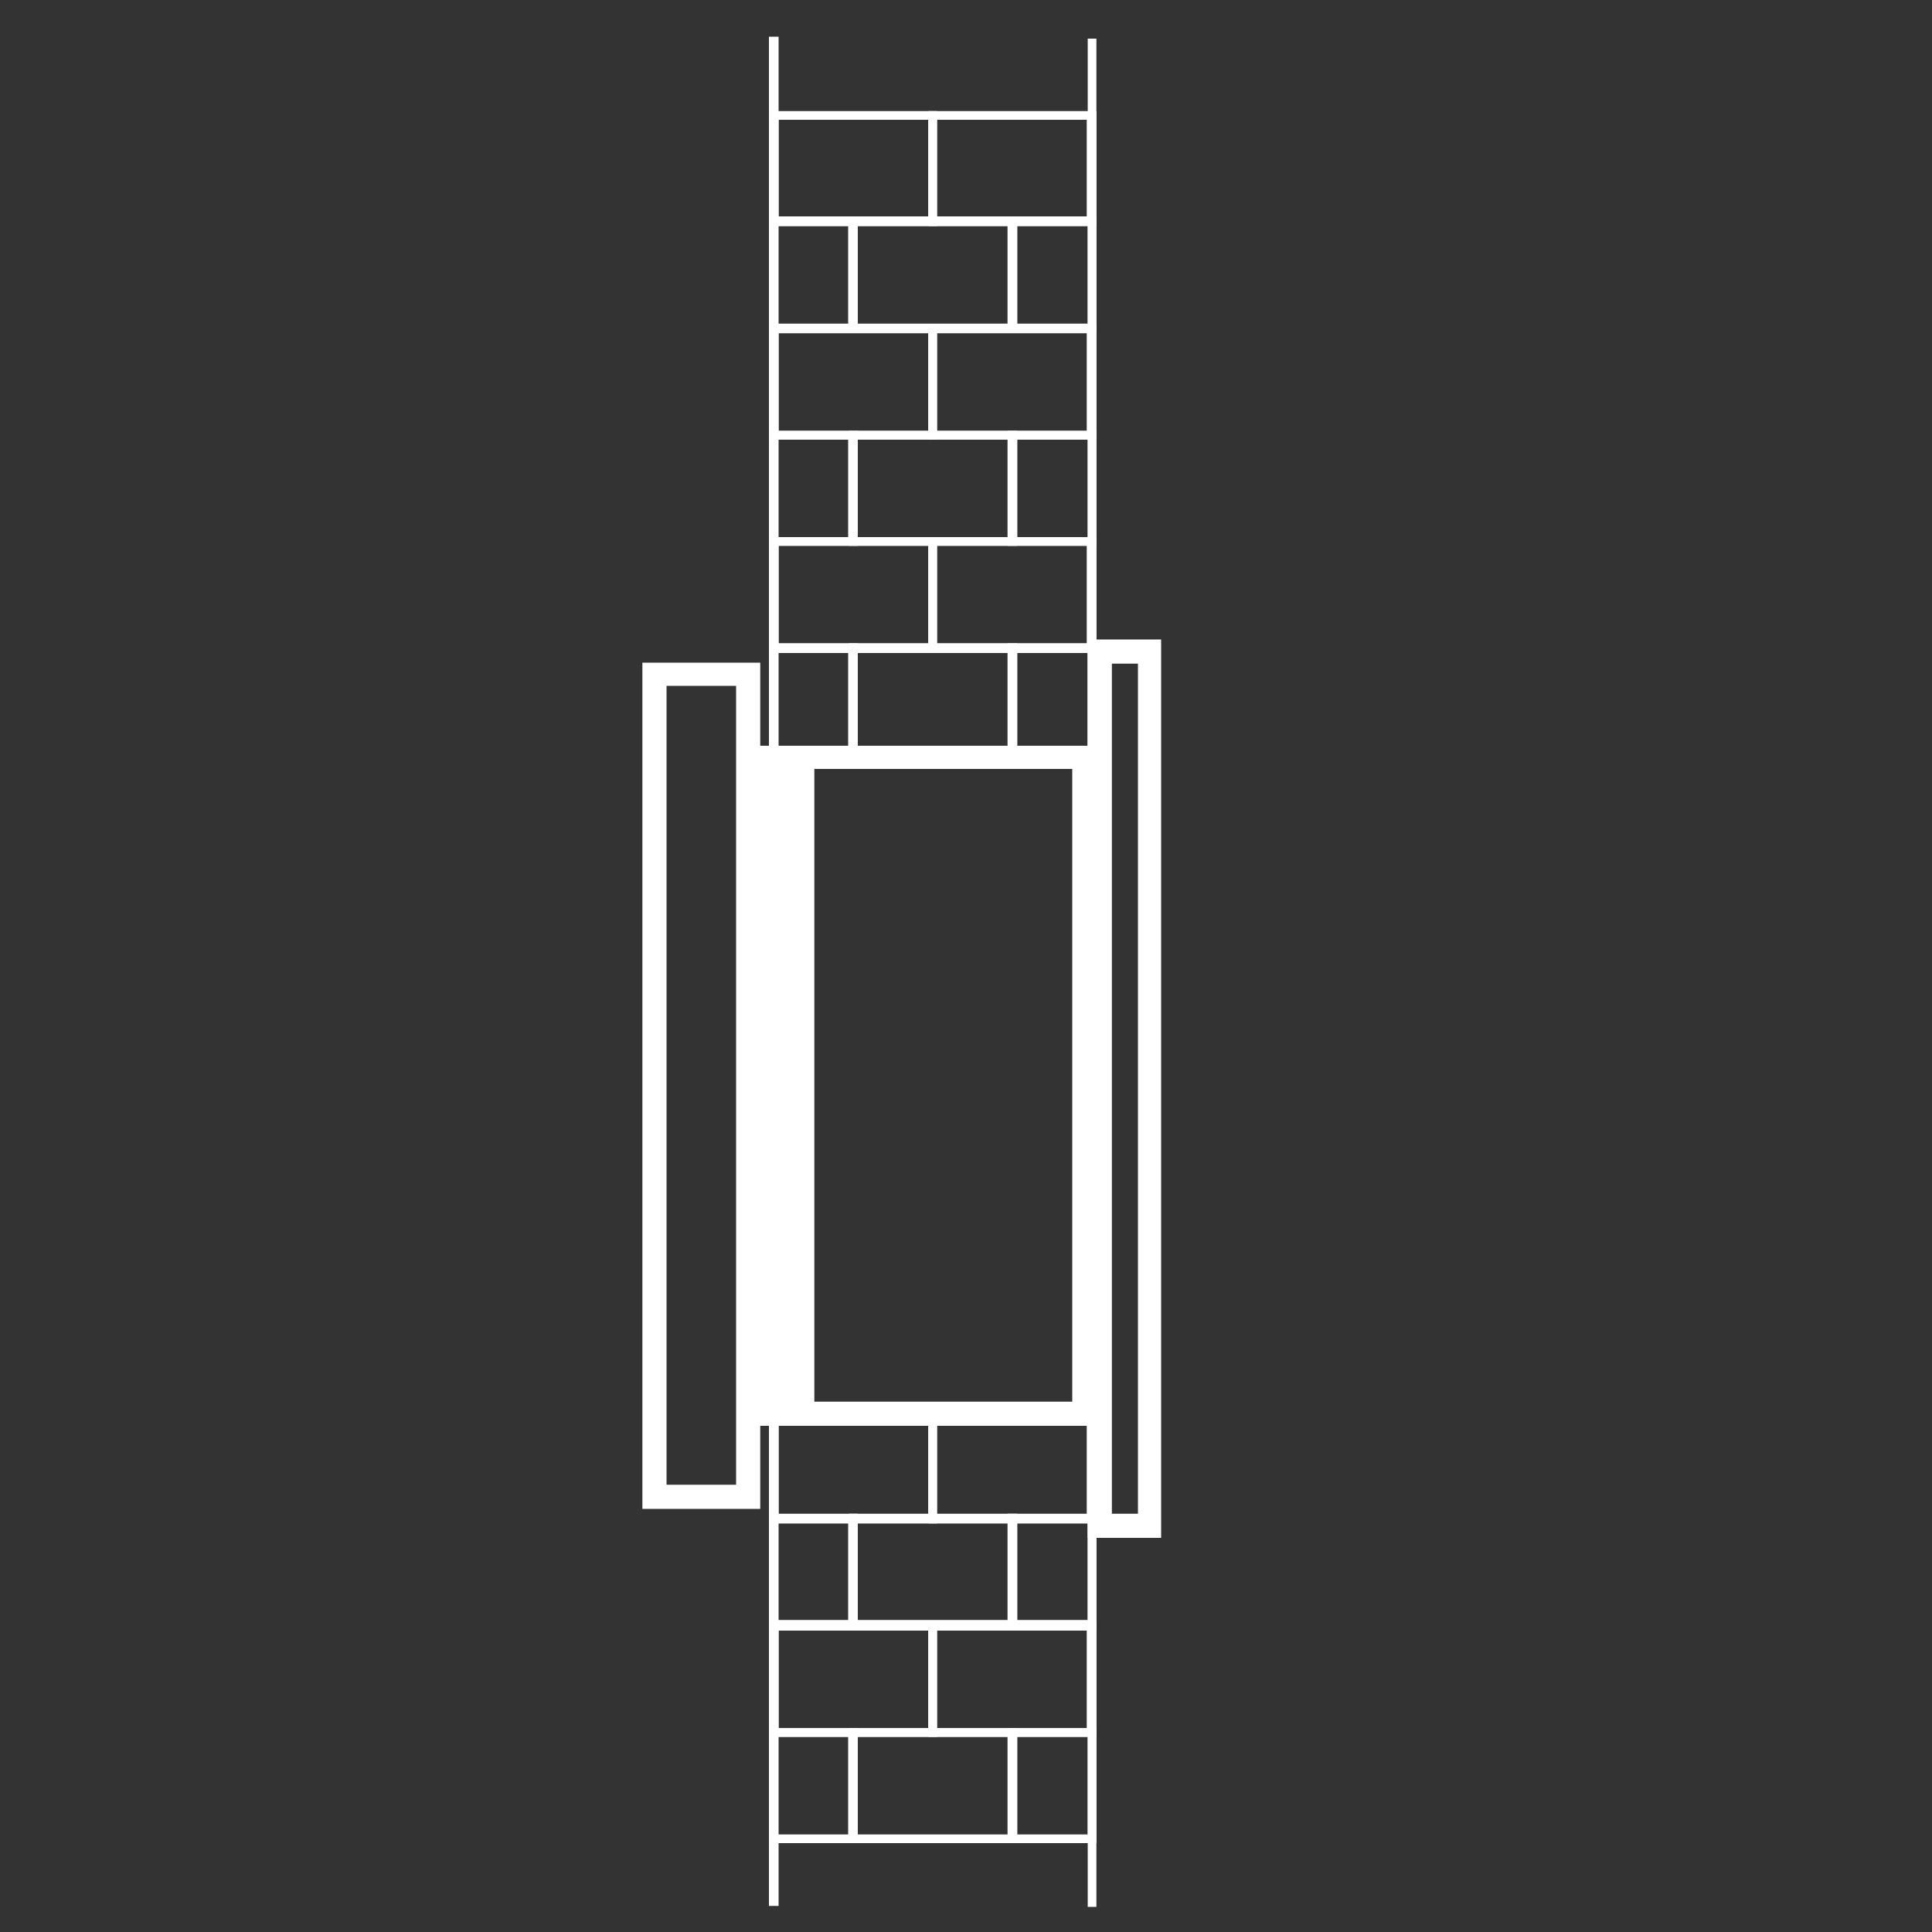 <?xml version="1.0" encoding="utf-8"?>
<!-- Generator: Adobe Illustrator 23.0.1, SVG Export Plug-In . SVG Version: 6.00 Build 0)  -->
<svg version="1.1" id="Livello_1" xmlns="http://www.w3.org/2000/svg" xmlns:xlink="http://www.w3.org/1999/xlink" x="0px" y="0px"
	 viewBox="0 0 200 200" style="enable-background:new 0 0 200 200;" xml:space="preserve">
<rect x="0" y="0" width="200" height="200" fill="#333333" stroke="none"/>
<style type="text/css">
	.st0{fill:#FFFFFF;}
</style>
<title>air</title>
<path class="st0" d="M42-116.5l-2.2,2.2l-1.9-1.9c-1.2,0.8-2.6,1.2-4.3,1.2c-2.3,0-4.2-0.8-5.8-2.3c-1-1-1.6-2.2-1.9-3.7
	c-0.2-0.9-0.2-2.5-0.2-4.8c0-2.3,0.1-4,0.2-4.8c0.3-1.5,0.9-2.7,1.9-3.7c1.6-1.6,3.5-2.3,5.8-2.3c2.3,0,4.2,0.8,5.8,2.3
	c1,1,1.6,2.2,1.9,3.7c0.2,0.9,0.3,2.5,0.3,4.8c0,2,0,3.5-0.2,4.2c-0.2,1.3-0.6,2.5-1.2,3.3L42-116.5z M37.3-125.9
	c0-1.6,0-2.7-0.1-3.1c-0.1-1.3-0.5-2.3-1-2.9c-0.7-0.8-1.6-1.1-2.7-1.1c-1.1,0-2,0.4-2.7,1.1c-0.5,0.6-0.8,1.6-1,2.9
	c0,0.4-0.1,1.4-0.1,3.1c0,1.7,0,2.8,0.1,3.1c0.1,1.3,0.4,2.3,1,2.9c0.7,0.8,1.6,1.1,2.7,1.1c0.5,0,1-0.1,1.4-0.4l-1.9-1.8l2.2-2.2
	l1.6,1.6C37.2-122.3,37.3-123.8,37.3-125.9z"/>
<path class="st0" d="M50.1-115.2h-4.4v-4.4h4.4V-115.2z M50.1-123.4h-4.4v-4.4h4.4V-123.4z"/>
<path class="st0" d="M72.1-119c-0.2,0.9-0.7,1.7-1.4,2.4c-1.1,1.1-2.5,1.6-4.3,1.6c-0.9,0-1.7-0.1-2.5-0.4c-0.7-0.3-1.4-0.6-1.8-1.1
	c-0.9-0.9-1.4-2.1-1.5-3.7h2.2c0.1,1.1,0.5,1.9,1.1,2.5c0.6,0.6,1.4,0.9,2.5,0.9c1.1,0,2-0.3,2.6-1c0.5-0.5,0.8-1.1,1-1.8
	c0.1-0.7,0.2-1.6,0.2-2.6c0-0.7,0-1.4-0.1-2c-0.1-0.6-0.3-1.1-0.5-1.6c-0.3-0.5-0.6-0.9-1.1-1.2c-0.5-0.3-1.1-0.4-1.8-0.4
	c-0.9,0-1.7,0.2-2.3,0.6c-0.6,0.4-1,0.9-1.3,1.5h-2v-11.2H72v1.9h-8.9v6.8c0.9-1,2.2-1.5,3.8-1.5c1.6,0,2.8,0.4,3.7,1.3
	c0.7,0.7,1.2,1.5,1.4,2.5c0.2,1,0.4,2,0.4,3.3C72.4-121,72.3-119.9,72.1-119z"/>
<path class="st0" d="M87.5-119c-0.2,0.9-0.7,1.7-1.4,2.4c-1.1,1.1-2.5,1.6-4.3,1.6c-0.9,0-1.7-0.1-2.5-0.4c-0.7-0.3-1.4-0.6-1.8-1.1
	c-0.9-0.9-1.4-2.1-1.5-3.7h2.2c0.1,1.1,0.5,1.9,1.1,2.5c0.6,0.6,1.4,0.9,2.5,0.9c1.1,0,2-0.3,2.6-1c0.5-0.5,0.8-1.1,1-1.8
	c0.1-0.7,0.2-1.6,0.2-2.6c0-0.7,0-1.4-0.1-2c-0.1-0.6-0.3-1.1-0.5-1.6c-0.3-0.5-0.6-0.9-1.1-1.2c-0.5-0.3-1.1-0.4-1.8-0.4
	c-0.9,0-1.7,0.2-2.3,0.6c-0.6,0.4-1,0.9-1.3,1.5h-2v-11.2h10.8v1.9h-8.9v6.8c0.9-1,2.2-1.5,3.8-1.5c1.6,0,2.8,0.4,3.7,1.3
	c0.7,0.7,1.2,1.5,1.4,2.5c0.2,1,0.4,2,0.4,3.3C87.8-121,87.7-119.9,87.5-119z"/>
<path class="st0" d="M98-122.3v-2h12.6v2H98z M103-116.7v-2.6h2.6v2.6H103z M103-127.4v-2.6h2.6v2.6H103z"/>
<polygon class="st0" points="119.6,-115.2 119.6,-134.2 115.6,-130.7 115.6,-133.2 119.6,-136.6 121.7,-136.6 121.7,-115.2 "/>
<path class="st0" d="M139.3-116.6c-1.2,1.1-2.7,1.6-4.5,1.6c-1.8,0-3.3-0.5-4.4-1.4c-1.2-0.9-1.8-2.4-1.9-4.2h2.2
	c0.1,1.3,0.5,2.2,1.3,2.8c0.8,0.6,1.7,0.9,2.8,0.9c1.2,0,2.2-0.4,3-1.1c0.8-0.7,1.2-1.8,1.2-3c0-1.3-0.3-2.3-1-3.1
	c-0.7-0.7-1.7-1.1-3.2-1.1h-0.5v-1.9h0.5c1.3,0,2.2-0.3,2.9-1c0.6-0.7,0.9-1.6,0.9-2.9c0-1.2-0.4-2.2-1.1-2.9c-0.7-0.7-1.6-1-2.7-1
	c-1.1,0-2,0.3-2.7,1c-0.7,0.6-1.1,1.5-1.2,2.6h-2.2c0.1-1.7,0.7-3,1.8-4c1.1-1,2.5-1.5,4.2-1.5c1.7,0,3.2,0.5,4.2,1.6
	c1.1,1.1,1.6,2.5,1.6,4.2c0,2.3-1,3.9-2.9,4.7c2.2,0.8,3.3,2.6,3.3,5.2C141-119.2,140.4-117.7,139.3-116.6z"/>
<path class="st0" d="M154.6-116.7c-1.1,1.1-2.5,1.6-4.2,1.6c-1.7,0-3.1-0.5-4.2-1.6c-1.1-1.1-1.7-2.5-1.7-4.2v-10
	c0-1.7,0.6-3.2,1.7-4.2c1.1-1.1,2.5-1.6,4.2-1.6c1.7,0,3.1,0.5,4.2,1.6c1.1,1.1,1.7,2.5,1.7,4.2v10
	C156.3-119.2,155.7-117.8,154.6-116.7z M154.1-130.8c0-1.2-0.3-2.2-1-2.9c-0.6-0.8-1.6-1.1-2.7-1.1c-1.2,0-2.1,0.4-2.7,1.1
	c-0.7,0.8-1,1.7-1,2.9v9.7c0,1.2,0.3,2.2,1,2.9c0.6,0.8,1.6,1.1,2.7,1.1c1.2,0,2.1-0.4,2.7-1.1c0.7-0.8,1-1.7,1-2.9V-130.8z"/>
<path class="st0" d="M186.8-115.2v-9.1c0-1.3-0.3-2.3-1-2.9c-0.6-0.7-1.5-1-2.7-1c-1.1,0-2,0.3-2.7,1c-0.7,0.7-1,1.6-1,2.7v9.3h-2.2
	v-9.1c0-1.3-0.3-2.3-1-2.9s-1.5-1-2.7-1c-1.1,0-2,0.3-2.7,1c-0.7,0.7-1,1.7-1,2.9v9.1h-2.2V-130h2.2v1.6c1.1-1.2,2.5-1.8,4.2-1.8
	c2.1,0,3.6,0.8,4.5,2.5c1.2-1.6,2.8-2.5,4.9-2.5c1.6,0,2.9,0.5,3.8,1.4c1.1,1,1.6,2.4,1.6,4.1v9.5H186.8z"/>
<path class="st0" d="M199.4-124.6c-0.7,0.7-1.7,1-2.8,1c-1.1,0-2-0.3-2.8-0.9c-0.7-0.6-1.1-1.5-1.2-2.7h1.7c0,0.7,0.2,1.2,0.7,1.5
	c0.4,0.3,0.9,0.5,1.5,0.5c0.6,0,1.2-0.2,1.6-0.6c0.4-0.4,0.6-0.9,0.6-1.6c0-1.5-0.8-2.2-2.3-2.2h-0.3v-1.5h0.3
	c0.7,0,1.2-0.2,1.5-0.5c0.3-0.4,0.5-0.9,0.5-1.5c0-0.6-0.2-1.1-0.6-1.5c-0.4-0.4-0.8-0.5-1.4-0.5c-0.6,0-1.1,0.2-1.4,0.5
	c-0.4,0.3-0.6,0.8-0.6,1.4h-1.7c0.1-1.1,0.4-1.9,1.1-2.5c0.7-0.6,1.6-0.9,2.6-0.9c1.1,0,2,0.3,2.7,1c0.7,0.7,1,1.5,1,2.6
	c0,1.3-0.5,2.3-1.6,2.8c0.6,0.2,1.1,0.6,1.4,1.1c0.3,0.5,0.5,1.1,0.5,1.9C200.5-126.2,200.1-125.3,199.4-124.6z"/>
<polygon class="st0" points="203.7,-113 201.6,-113 210.2,-138.8 212.3,-138.8 "/>
<path class="st0" d="M224.1-115.2v-9.1c0-1.3-0.3-2.3-0.9-2.9c-0.6-0.7-1.5-1-2.7-1c-1.1,0-2,0.3-2.7,1c-0.7,0.7-1,1.6-1,2.9v9.1
	h-2.2v-21.4h2.2v8.2c1.1-1.2,2.4-1.8,4.1-1.8c1.7,0,3,0.5,3.9,1.5c0.9,1,1.4,2.3,1.4,4v9.5H224.1z"/>
<path class="st0" d="M133.3-226.4c-0.5-0.4-1.2-0.3-1.6,0.2l-2.2,2.6l-0.3,0.8l0.4,0.8l1,0.8l-0.4,0.5l-0.3,0.8l0.4,0.8l0.9,0.7
	c-0.7,0.7-1.1,0.6-1.9-0.1c-0.5-0.4-0.7-0.8-1-1.4c-0.6-1.3-1.5-3.1-5.9-6.8c-7.3-6.1-22.1-8.8-33.1-2.6
	c-10.6,6-19.6,20.5-14.2,38.2c5,16.7,22.3,24.2,32,25c1.2,0.1,2.4,0.1,3.5,0.1c9.8,0,17.6-3.6,23.6-10.8l19.3-23.1l0.8,0.6l0.8,0.3
	l0.8-0.4l0.4-0.5l1.4,1.2c0.5,0.4,1.2,0.3,1.6-0.2l2.2-2.6l0.3-0.8l-0.4-0.8L133.3-226.4z M132.5-178.2c-6.3,7.5-14.5,10.7-25.2,9.9
	c-9.1-0.7-25.3-7.7-30-23.4c-5-16.5,3.3-30,13.2-35.6c4.1-2.3,8.6-3.3,13.1-3.3c6.8,0,13.4,2.3,17.4,5.6c4.1,3.4,4.8,4.9,5.3,6.1
	c0.3,0.7,0.7,1.4,1.6,2.2c2.3,1.9,4,0.9,5.1-0.2l18.8,15.6L132.5-178.2z M158.3-201.2L132-223l0.7-0.9L159-202L158.3-201.2z"/>
<path class="st0" d="M116.2-221.3c-8.3-6.9-20.6-5.8-27.5,2.5c-6.9,8.3-5.7,20.6,2.5,27.5c3.5,2.9,7.9,4.5,12.5,4.5
	c0.6,0,1.2,0,1.8-0.1c5.2-0.5,9.9-2.9,13.2-6.9c3.3-4,4.9-9.1,4.4-14.3C122.6-213.2,120.2-217.9,116.2-221.3z M116.9-195.2
	c-2.9,3.5-7.1,5.7-11.7,6.1c-4.6,0.4-9.1-1-12.6-3.9c-7.3-6.1-8.3-17-2.2-24.3c3.4-4.1,8.3-6.2,13.3-6.2c3.9,0,7.8,1.3,11,4
	c3.5,3,5.7,7.1,6.1,11.7C121.3-203.3,119.9-198.8,116.9-195.2z"/>
<polygon class="st0" points="59.2,-208.5 54.8,-208.5 54.8,-203 49.2,-203 49.2,-198.6 54.8,-198.6 54.8,-193 59.2,-193 
	59.2,-198.6 64.8,-198.6 64.8,-203 59.2,-203 "/>
<rect x="170.7" y="-205.7" class="st0" width="15.6" height="4.4"/>
<rect x="170.7" y="-200.3" class="st0" width="15.6" height="4.4"/>
<path class="st0" d="M285.5-204.3l-28.4-23.6c-0.5-0.4-1.2-0.3-1.6,0.2l-2.2,2.7l-0.3,0.8l0.4,0.8l1,0.8l-0.4,0.5l-0.3,0.8l0.4,0.8
	l0.9,0.7c-0.7,0.7-1.1,0.7-1.9,0c-0.6-0.4-0.7-0.8-1-1.4c-0.6-1.3-1.5-3.1-6-6.9c-7.4-6.2-22.3-8.9-33.5-2.6
	c-10.7,6.1-19.8,20.8-14.4,38.7c5.1,16.9,22.6,24.5,32.4,25.3c1.2,0.1,2.4,0.2,3.6,0.2c9.9,0,17.8-3.6,23.9-11l19.5-23.4l0.8,0.7
	l0.7,0.3l0.9-0.4l0.4-0.5l1.5,1.2l0.7,0.3l0.1,0l0.8-0.4l2.2-2.7C286.1-203.2,286-203.9,285.5-204.3z M256.4-179.2
	c-6.3,7.6-14.7,10.9-25.6,10c-9.2-0.7-25.6-7.8-30.4-23.7c-5.1-16.8,3.4-30.5,13.3-36.1c10.3-5.8,24.1-3.3,30.9,2.4
	c4.1,3.4,4.9,5,5.4,6.1c0.3,0.7,0.7,1.4,1.6,2.2c2.3,1.9,4,0.9,5.1-0.2l3.9,3.3l15.1,12.6L256.4-179.2z M282.4-202.4l-26.7-22.2
	l0.8-0.9l26.7,22.2L282.4-202.4z"/>
<path class="st0" d="M229.3-198.7c1.4,0,2.6-1.2,2.6-2.6c0-1.5-1.2-2.6-2.6-2.6c-1.5,0-2.6,1.2-2.6,2.6
	C226.7-199.9,227.8-198.7,229.3-198.7z"/>
<path class="st0" d="M255.5-206l0.1-0.2l0-0.2v-0.1c-1-4.8-3.2-9.2-6.5-12.8v0l0,0l-0.1-0.1l-0.2-0.2l-0.1,0
	c-0.4-0.2-0.8-0.1-1.1,0.2l-3.8,3.2c-1.6,1.3-3.2,2.7-4.8,4c-0.7-0.6-1.4-1.1-2.2-1.5l2-11.5l0-0.1v-0.2l-0.1-0.2l-0.1-0.2l-0.1-0.2
	l-0.2-0.1l-0.2-0.1l-0.1-0.1c-0.5-0.2-1.1-0.4-1.7-0.5h0c-4.1-1.1-8.5-1.2-12.7-0.3l-0.1,0c-0.6,0.1-1,0.7-0.9,1.3l0.1,0.2l0.8,4.6
	c0.4,2.1,0.7,4.2,1.1,6.3c-0.8,0.3-1.6,0.7-2.4,1.1l-9-7.5l-0.1-0.1l-0.2-0.1l-0.2-0.1l-0.2,0l-0.2,0l-0.2,0l-0.2,0.1l-0.1,0.1
	c-3.7,3.2-6.4,7.4-7.9,12l0,0v0l0,0l0,0.2l0,0.2l0.1,0.3l0,0.1l0.2,0.3l0,0l0.4,0.3l0.1,0l3.9,1.4c2.2,0.8,4.4,1.6,6.5,2.4
	c-0.2,0.9-0.2,1.7-0.2,2.6l-11,4l-0.1,0.1l-0.2,0.1l-0.1,0.1l-0.1,0.2l-0.1,0.2l-0.1,0.2v0.2v0.1c1,4.8,3.2,9.2,6.5,12.8l0,0h0l0,0
	l0.1,0.1l0.7,0.3l0.7-0.3l3.3-2.8c1.8-1.5,3.6-3,5.3-4.4c0.7,0.6,1.4,1.1,2.1,1.5c-0.5,2.1-0.8,4.3-1.2,6.3
	c-0.3,1.8-0.5,3.5-0.9,5.2c-0.1,0.6,0.2,1.2,0.8,1.3c2.9,0.9,5.8,1.4,8.7,1.4c1.9,0,3.7-0.2,5.6-0.6l0,0h0.1l0.1,0
	c0.6-0.1,1-0.7,0.9-1.4l-0.2-0.3l-0.8-4.4c-0.4-2.1-0.7-4.2-1.1-6.3c0.8-0.3,1.6-0.7,2.4-1.1l9,7.5l0.1,0l0.7,0.2l0.6-0.2l0.1,0
	c3.7-3.2,6.4-7.4,7.9-12l0,0l0-0.1l0-0.3l0-0.1l-0.1-0.4v0l-0.7-0.6l-0.1,0l-4.6-1.7c-2-0.7-3.9-1.4-5.9-2.2
	c0.2-0.9,0.2-1.7,0.2-2.6l11-4l0.1-0.1l0.2-0.1l0.1-0.2l0.1-0.2L255.5-206z M245.1-214.6l2.9-2.5c2.4,2.9,4.2,6.3,5,10l-9.4,3.4
	c-0.4-2.6-1.5-5.1-3.2-7.1C242-212,243.5-213.3,245.1-214.6z M225.7-221.8l-0.6-3.7c3.5-0.6,7.2-0.5,10.6,0.4l0,0l0.6,0.2l-1.7,9.9
	c-2.5-1-5.2-1.2-7.8-0.8C226.4-217.7,226-219.7,225.7-221.8z M209.2-208.6l-2.9-1.1c1.3-3.6,3.4-6.8,6.2-9.4l7.7,6.4
	c-2.1,1.7-3.7,3.9-4.6,6.4C213.5-207.1,211.4-207.9,209.2-208.6z M213-187.7l-2.4,2c-2.4-2.9-4.1-6.3-5-10l9.4-3.4
	c0.4,2.6,1.5,5.1,3.2,7.1C216.4-190.6,214.7-189.1,213-187.7z M217-200.7L217-200.7c-0.2-4.4,1.9-8.6,5.6-10.9
	c3.7-2.4,8.3-2.6,12.3-0.6c3.9,2,6.5,5.9,6.7,10.3c0.2,4.4-1.9,8.5-5.6,10.9c-2,1.3-4.3,2-6.7,2c-1.9,0-3.8-0.5-5.6-1.3
	C219.8-192.4,217.3-196.3,217-200.7z M232.9-180.9l0.6,3.6c-3.6,0.6-7.5,0.4-11.2-0.6c0.3-1.4,0.5-2.8,0.7-4.3
	c0.3-1.9,0.6-3.8,1-5.7c1.7,0.7,3.5,1,5.3,1c0.9,0,1.7-0.1,2.6-0.2C232.2-185,232.5-183,232.9-180.9z M248.7-194.3l3.6,1.3
	c-1.3,3.6-3.4,6.8-6.1,9.4l-7.7-6.5c2.1-1.7,3.7-3.9,4.6-6.4C244.9-195.7,246.8-195,248.7-194.3z"/>
<path class="st0" d="M229.3-195.1c3.5,0,6.3-2.8,6.3-6.3c0-3.5-2.8-6.3-6.3-6.3c-3.5,0-6.3,2.8-6.3,6.3
	C223-197.9,225.8-195.1,229.3-195.1z M229.3-205.4c2.2,0,4,1.8,4,4c0,2.2-1.8,4-4,4s-4-1.8-4-4C225.3-203.6,227.1-205.4,229.3-205.4
	z"/>
<path class="st0" d="M2.9-198.5c1.8,0,3.2-1.4,3.2-3.2c0-1.8-1.4-3.2-3.2-3.2c-1.8,0-3.2,1.4-3.2,3.2
	C-0.3-199.9,1.1-198.5,2.9-198.5z M2.9-202.7c0.5,0,0.9,0.4,0.9,0.9c0,0.5-0.4,0.9-0.9,0.9c-0.5,0-0.9-0.4-0.9-0.9
	C1.9-202.2,2.3-202.7,2.9-202.7z"/>
<path class="st0" d="M38.9-208.3l0.1-0.2v-0.2v-0.2c-1.3-6.6-4.4-12.7-9-17.7l-0.1-0.1l-0.2-0.2h0c-0.4-0.2-0.8-0.1-1.2,0.1l-5,4.1
	c-2.5,2-4.9,4.1-7.4,6.1c-1.1-1-2.2-1.8-3.5-2.5l2.9-16.4v-0.1l0-0.2l-0.1-0.2l-0.1-0.2l-0.1-0.2l-0.2-0.1l-0.2-0.1l-0.1-0.1
	c-0.7-0.3-1.5-0.5-2.3-0.7c-5.7-1.6-11.8-1.7-17.6-0.4c-0.6,0.1-1,0.7-0.9,1.3l0.1,0.2l1,6c0.5,3.2,1.1,6.3,1.6,9.5
	c-1.4,0.4-2.7,1.1-3.9,1.8l-12.7-10.7l-0.1-0.1l-0.2-0.1l-0.2-0.1l-0.2,0l-0.2,0l-0.2,0.1l-0.2,0.1l-0.1,0.1
	c-5.1,4.4-8.8,10.2-10.8,16.5l0,0v0l0,0l0,0.2l0,0.2l0.1,0.3l0,0.1l0.7,0.6l0.1,0l5.6,2.1c3.1,1.1,6.2,2.3,9.3,3.4
	c-0.3,1.4-0.4,2.8-0.4,4.3l-15.6,5.7l-0.1,0.1l-0.2,0.1l-0.1,0.1l-0.1,0.2l-0.1,0.2l-0.1,0.2v0.2v0.1c1.3,6.6,4.4,12.7,8.9,17.7l0,0
	l0,0l0,0l0,0l0.8,0.4l0.7-0.2l5-4.2c2.4-2,4.9-4.1,7.3-6.1c1,0.9,2.2,1.8,3.5,2.5c-0.7,3-1.2,6.1-1.7,9.1c-0.4,2.5-0.7,4.9-1.2,7.3
	c-0.1,0.6,0.2,1.2,0.8,1.3c4,1.2,8,1.9,12,1.9c2.6,0,5.1-0.3,7.6-0.8l0.1,0l0,0l0.1,0c0.6-0.1,1-0.7,0.9-1.3l-0.2-0.4l-1-5.7
	c-0.6-3.2-1.1-6.4-1.6-9.6c1.4-0.4,2.7-1,3.9-1.8L25.6-174l0.1,0l0.7,0.2L27-174l0.1,0c5.1-4.4,8.8-10.2,10.9-16.6
	c0.2-0.6-0.1-1.2-0.7-1.4h0l-6-2.2c-3-1.1-6-2.2-8.9-3.3c0.3-1.4,0.4-2.8,0.4-4.3l15.6-5.7l0.1-0.1l0.2-0.1l0.1-0.1l0.1-0.2
	L38.9-208.3z M24.9-220.8l4.1-3.4c3.7,4.3,6.2,9.4,7.5,14.8l-14,5.1c-0.5-4-2.2-7.6-4.8-10.6C20.1-216.8,22.5-218.8,24.9-220.8z
	 M-2.7-230.5l-0.9-5.1c5.1-1,10.4-0.8,15.4,0.5c0.4,0.1,0.8,0.2,1.2,0.4L10.5-220c-3.7-1.5-7.7-1.9-11.5-1.2
	C-1.6-224.2-2.1-227.3-2.7-230.5z M-25-211.4l-4.7-1.7c1.9-5.3,5-10.1,9.1-13.9l11.4,9.6c-3.2,2.4-5.5,5.7-6.8,9.4
	C-18.9-209.1-22-210.3-25-211.4z M-19.1-182.7l-4.1,3.4c-3.7-4.3-6.3-9.4-7.5-14.8l14-5.1c0.5,4,2.2,7.6,4.8,10.6
	C-14.4-186.7-16.8-184.7-19.1-182.7z M-14.6-200.8c-0.3-6.2,2.7-12.2,8-15.6h0c5.2-3.4,12-3.8,17.5-0.9h0c5.6,2.8,9.2,8.5,9.5,14.7
	c0.3,6.2-2.7,12.2-8,15.6v0c-2.9,1.8-6.2,2.8-9.6,2.8c-2.7,0-5.5-0.7-8-1.9C-10.7-188.9-14.3-194.6-14.6-200.8z M8.4-172.9l0.9,5.1
	c-5.4,1-11.1,0.7-16.6-0.9c0.4-2.1,0.7-4.3,1-6.4c0.4-2.8,0.9-5.6,1.5-8.4c2.4,1,5,1.6,7.7,1.6c1.3,0,2.6-0.2,3.9-0.4
	C7.3-179.2,7.9-176.1,8.4-172.9z M30.4-192.2l5,1.8c-1.9,5.3-5,10.1-9.1,13.9L14.9-186c3.2-2.4,5.5-5.7,6.7-9.4
	C24.5-194.3,27.5-193.3,30.4-192.2z"/>
<path class="st0" d="M2.9-193.4c4.6,0,8.3-3.7,8.3-8.3c0-4.6-3.7-8.3-8.3-8.3s-8.3,3.7-8.3,8.3C-5.5-197.1-1.7-193.4,2.9-193.4z
	 M2.9-207.8c3.3,0,6,2.7,6,6c0,3.3-2.7,6-6,6c-3.3,0-6-2.7-6-6C-3.2-205.1-0.5-207.8,2.9-207.8z"/>
<path class="st0" d="M4-96.6c0,1.9-0.6,3.4-1.9,4.7c-1.3,1.3-3.1,2-5.2,2h-4.1v8h-4.2v-21.4h8.3c2.1,0,3.9,0.7,5.2,2
	C3.3-100,4-98.5,4-96.6z M-0.2-96.6c0-0.9-0.3-1.6-0.8-2.1c-0.6-0.5-1.3-0.8-2.3-0.8h-3.9v5.9h3.9c0.9,0,1.7-0.3,2.3-0.8
	C-0.5-95-0.2-95.7-0.2-96.6z"/>
<path class="st0" d="M11.9-81.9H7.5v-4.4h4.4V-81.9z M11.9-90H7.5v-4.4h4.4V-90z"/>
<path class="st0" d="M34.5-85.3c-0.3,0.8-0.8,1.4-1.3,1.9c-0.6,0.5-1.2,1-2,1.2c-0.8,0.3-1.6,0.4-2.5,0.4c-0.9,0-1.7-0.1-2.5-0.4
	c-0.8-0.3-1.4-0.7-2-1.2c-0.6-0.5-1-1.2-1.4-1.9c-0.3-0.8-0.5-1.6-0.5-2.4c0-1.2,0.3-2.2,0.9-3.1c0.6-0.9,1.4-1.6,2.3-2.1
	c-0.9-0.5-1.6-1.1-2.1-1.9c-0.5-0.8-0.7-1.7-0.7-2.8c0-1.7,0.6-3,1.7-4.1c1.1-1.1,2.5-1.6,4.2-1.6c1.7,0,3.1,0.5,4.2,1.6
	c1.1,1.1,1.7,2.5,1.7,4.1c0,1.1-0.2,2-0.7,2.8c-0.5,0.8-1.2,1.4-2,1.9c1,0.5,1.8,1.2,2.3,2.1C34.7-90,35-89,35-87.8
	C35-86.9,34.8-86.1,34.5-85.3z M31.6-90.8c-0.8-0.8-1.8-1.2-3-1.2c-1.2,0-2.1,0.4-2.9,1.2c-0.8,0.8-1.2,1.8-1.2,3
	c0,1.2,0.4,2.2,1.2,3c0.8,0.8,1.8,1.2,2.9,1.2c1.2,0,2.2-0.4,3-1.2c0.8-0.8,1.2-1.8,1.2-3C32.8-89,32.4-90,31.6-90.8z M31.4-100.4
	c-0.7-0.7-1.6-1.1-2.7-1.1s-2,0.4-2.7,1.1c-0.7,0.7-1,1.6-1,2.8c0,1.1,0.3,2,1,2.7c0.7,0.7,1.6,1.1,2.7,1.1s2-0.4,2.7-1.1
	c0.7-0.7,1-1.6,1-2.7C32.4-98.8,32.1-99.7,31.4-100.4z"/>
<polygon class="st0" points="38.9,-77.6 38.9,-84.5 41.5,-84.5 41.5,-79.9 "/>
<path class="st0" d="M57.4-85.7c-0.2,0.9-0.7,1.7-1.4,2.4c-1.1,1.1-2.5,1.6-4.3,1.6c-0.9,0-1.7-0.1-2.5-0.4
	c-0.7-0.3-1.4-0.6-1.8-1.1c-0.9-0.9-1.4-2.1-1.5-3.7h2.2c0.1,1.1,0.5,1.9,1.1,2.5c0.6,0.6,1.4,0.9,2.5,0.9c1.1,0,2-0.3,2.6-1
	c0.5-0.5,0.8-1.1,1-1.8c0.1-0.7,0.2-1.6,0.2-2.6c0-0.7,0-1.4-0.1-2c-0.1-0.6-0.3-1.1-0.5-1.6c-0.3-0.5-0.6-0.9-1.1-1.2
	c-0.5-0.3-1.1-0.4-1.8-0.4c-0.9,0-1.7,0.2-2.3,0.6c-0.6,0.4-1,0.9-1.3,1.5h-2v-11.2h10.8v1.9h-8.9v6.8c0.9-1,2.2-1.5,3.8-1.5
	c1.6,0,2.8,0.4,3.7,1.3c0.7,0.7,1.2,1.5,1.4,2.5c0.2,1,0.4,2,0.4,3.3C57.7-87.7,57.6-86.6,57.4-85.7z"/>
<path class="st0" d="M82.3-89v-2h12.6v2H82.3z M87.3-83.4v-2.6h2.6v2.6H87.3z M87.3-94v-2.6h2.6v2.6H87.3z"/>
<path class="st0" d="M116.7-95c-0.2,0.8-0.6,1.6-1,2.5l-5.3,10.6h-2.3l4.8-9.6c-0.7,0.3-1.4,0.4-2.3,0.4c-1.6,0-3-0.6-4-1.7
	c-1-1.1-1.5-2.6-1.5-4.4c0-1.8,0.5-3.4,1.6-4.5s2.5-1.8,4.3-1.8c1.8,0,3.2,0.6,4.3,1.7c1.1,1.1,1.6,2.6,1.6,4.5
	C117-96.5,116.9-95.8,116.7-95z M113.8-100.3c-0.7-0.8-1.6-1.2-2.7-1.2c-1.1,0-2.1,0.4-2.7,1.2c-0.7,0.8-1,1.8-1,3.2
	c0,1.2,0.3,2.3,1,3.1c0.7,0.8,1.6,1.2,2.8,1.2c1.1,0,2.1-0.4,2.7-1.2c0.7-0.8,1-1.8,1-3.2C114.9-98.5,114.5-99.5,113.8-100.3z"/>
<polygon class="st0" points="121.3,-77.6 121.3,-84.5 124,-84.5 124,-79.9 "/>
<path class="st0" d="M138.3-83.3c-1.1,1.1-2.5,1.6-4.2,1.6c-1.7,0-3.1-0.5-4.2-1.6c-1.1-1.1-1.7-2.5-1.7-4.2v-10
	c0-1.7,0.6-3.2,1.7-4.2c1.1-1.1,2.5-1.6,4.2-1.6c1.7,0,3.1,0.5,4.2,1.6c1.1,1.1,1.7,2.5,1.7,4.2v10C140-85.9,139.4-84.4,138.3-83.3z
	 M137.8-97.4c0-1.2-0.3-2.2-1-2.9c-0.6-0.8-1.6-1.1-2.7-1.1c-1.2,0-2.1,0.4-2.7,1.1c-0.7,0.8-1,1.7-1,2.9v9.7c0,1.2,0.3,2.2,1,2.9
	c0.6,0.8,1.6,1.1,2.7,1.1c1.2,0,2.1-0.4,2.7-1.1c0.7-0.8,1-1.7,1-2.9V-97.4z"/>
<path class="st0" d="M170.5-81.9V-91c0-1.3-0.3-2.3-1-2.9c-0.6-0.7-1.5-1-2.7-1c-1.1,0-2,0.3-2.7,1c-0.7,0.7-1,1.6-1,2.7v9.3H161
	V-91c0-1.3-0.3-2.3-1-2.9c-0.6-0.7-1.5-1-2.7-1c-1.1,0-2,0.3-2.7,1c-0.7,0.7-1,1.7-1,2.9v9.1h-2.2v-14.8h2.2v1.6
	c1.1-1.2,2.5-1.8,4.2-1.8c2.1,0,3.6,0.8,4.5,2.5c1.2-1.6,2.8-2.5,4.9-2.5c1.6,0,2.9,0.5,3.8,1.4c1.1,1,1.6,2.4,1.6,4.1v9.5H170.5z"
	/>
<path class="st0" d="M196.6-81.9V-91c0-1.3-0.3-2.3-1-2.9c-0.6-0.7-1.5-1-2.7-1c-1.1,0-2,0.3-2.7,1c-0.7,0.7-1,1.6-1,2.7v9.3h-2.2
	V-91c0-1.3-0.3-2.3-1-2.9c-0.6-0.7-1.5-1-2.7-1c-1.1,0-2,0.3-2.7,1c-0.7,0.7-1,1.7-1,2.9v9.1h-2.2v-14.8h2.2v1.6
	c1.1-1.2,2.5-1.8,4.2-1.8c2.1,0,3.6,0.8,4.5,2.5c1.2-1.6,2.8-2.5,4.9-2.5c1.6,0,2.9,0.5,3.8,1.4c1.1,1,1.6,2.4,1.6,4.1v9.5H196.6z"
	/>
<polygon class="st0" points="203.2,-79.7 201,-79.7 209.6,-105.5 211.7,-105.5 "/>
<polygon class="st0" points="226.9,-81.9 226.9,-91.6 216.8,-91.6 216.8,-81.9 214.5,-81.9 214.5,-103.3 216.8,-103.3 216.8,-93.7 
	226.9,-93.7 226.9,-103.3 229.2,-103.3 229.2,-81.9 "/>
<path class="st0" d="M234-81.9v-1.9l8.4-10.7c0.4-0.5,0.7-1.1,0.9-1.6c0.2-0.5,0.3-1,0.3-1.6c0-1.2-0.3-2.1-1-2.8
	c-0.7-0.7-1.6-1.1-2.7-1.1c-1.1,0-2,0.3-2.7,1c-0.7,0.6-1.1,1.6-1.1,2.9h-2.2c0-1.7,0.5-3.1,1.6-4.2c1.1-1.1,2.5-1.6,4.3-1.6
	c1.8,0,3.2,0.5,4.3,1.6c1.1,1.1,1.6,2.4,1.6,4.2c0,0.8-0.1,1.6-0.4,2.2c-0.3,0.6-0.7,1.4-1.3,2.1l-7.5,9.5h9.2v1.9H234z"/>
<path class="st0" d="M264.6-89.4c0,0.7-0.1,1.4-0.2,2.1c-0.1,0.6-0.3,1.2-0.6,1.8c-0.3,0.5-0.7,1.1-1.2,1.6
	c-1.5,1.5-3.3,2.2-5.5,2.2c-2.2,0-4-0.7-5.5-2.2c-0.5-0.5-0.9-1-1.2-1.5c-0.3-0.5-0.5-1.1-0.6-1.8c-0.1-0.7-0.2-1.4-0.2-2.1
	c0-0.7,0-1.8,0-3.2c0-1.4,0-2.5,0-3.2c0-0.8,0.1-1.5,0.2-2.1c0.1-0.7,0.3-1.2,0.6-1.8c0.3-0.5,0.7-1,1.2-1.5
	c1.5-1.5,3.3-2.2,5.5-2.2c2.2,0,4,0.7,5.5,2.2c0.5,0.5,0.9,1,1.2,1.5c0.3,0.5,0.5,1.1,0.6,1.8c0.1,0.7,0.2,1.4,0.2,2.1
	c0,0.7,0,1.8,0,3.2C264.6-91.2,264.6-90.1,264.6-89.4z M262.3-95.5c0-0.7-0.1-1.4-0.2-1.9c-0.1-0.5-0.2-1-0.5-1.4
	c-0.2-0.4-0.5-0.8-0.8-1.1c-0.5-0.5-1-0.9-1.7-1.1c-0.6-0.3-1.3-0.4-2-0.4c-0.7,0-1.4,0.1-2,0.4c-0.6,0.3-1.2,0.6-1.7,1.1
	c-0.3,0.3-0.6,0.7-0.8,1.1c-0.2,0.4-0.4,0.8-0.5,1.4c-0.1,0.5-0.2,1.1-0.2,1.9c0,0.7,0,1.7,0,3c0,1.2,0,2.2,0,2.9
	c0,0.7,0.1,1.4,0.2,1.9c0.1,0.5,0.2,1,0.5,1.3c0.2,0.4,0.5,0.8,0.8,1.1c0.5,0.5,1,0.9,1.7,1.1c0.6,0.3,1.3,0.4,2,0.4
	c0.7,0,1.4-0.1,2-0.4c0.7-0.3,1.2-0.6,1.7-1.1c0.3-0.3,0.6-0.7,0.8-1.1c0.2-0.4,0.4-0.8,0.5-1.3c0.1-0.5,0.2-1.1,0.2-1.9
	c0-0.8,0-1.7,0-3C262.3-93.8,262.3-94.8,262.3-95.5z"/>
<path class="st0" d="M112.6,77.2H78.7v-8.6H66.5v87.6h12.2v-8.6h33.9v11.6h7.6v-93h-7.6V77.2z M76.2,153.7H69V71h7.2V153.7z
	 M78.9,145.1h0.6V79.6h-0.6V145.1z M110.9,145.1H84.3V79.6h26.7V145.1z M115.1,68.7h2.7v88h-2.7V68.7z"/>
<path class="st0" d="M285.5,77.2h-13.3v-8.6H260v87.6h12.2v-8.6h13.3v11.6h7.6v-93h-7.6V77.2z M269.7,153.7h-7.2V71h7.2V153.7z
	 M272.4,145.1h-0.2V79.6h0.2V145.1z M283.8,145.1h-6V79.6h6V145.1z M288,68.7h2.7v88H288V68.7z"/>
<polyline class="st0" points="284.6,3.8 284.6,193.5 285.5,193.5 285.5,3.8 "/>
<polyline class="st0" points="272,3.8 272,193.5 272.9,193.5 272.9,3.8 "/>
<polyline class="st0" points="444.6,3.8 444.6,193.5 445.6,193.5 445.6,3.8 "/>
<rect x="467.5" y="-5.8" class="st0" width="40.5" height="148"/>
<path class="st0" d="M508.5,5.8h-42.7v77.7c0,1.8-1,2.8-1.3,2.8h-4.4v-6.6h-14.9v-8.6h-12.3v87.6h12.3V150h14.9v-7h3.8
	c23.1-0.5,44.4-19.5,44.7-39.8L508.5,5.8z M442.8,156.2h-7.3V73.6h7.3V156.2z M444.6,147.6h0.6V82.2h-0.6V147.6z M449.7,147.6h0.3
	V82.2h-0.3V147.6z M457.7,147.6h-5.5V82.2h5.5V147.6z M463.9,140.5h-3.8V88.8h4.4c2,0,3.8-2.4,3.8-5.3V8.3h37.7l0.1,94.9
	C505.9,122.2,485.8,140.1,463.9,140.5z"/>
<rect x="462.3" y="-9.3" class="st0" width="50.5" height="17.9"/>
<rect x="464.1" y="41.8" class="st0" width="6.5" height="8.2"/>
<rect x="504.5" y="25" class="st0" width="6.6" height="8.2"/>
<polyline class="st0" points="461.9,44.7 513,23.5 512.1,21.3 461,42.6 "/>
<polyline class="st0" points="461.9,54 513,32.7 512.1,30.6 461,51.9 "/>
<path class="st0" d="M466.2,9.9c0.1,0.3,2.8,3.7,10.4,3.7c4.9,0,8.3-1.8,11.2-3.4c3-1.6,5.6-3.1,9.5-3.1c4.1,0,6.4,0.8,7.7,1.5
	c0.6,0.4,1,0.7,1.2,0.9l0.2,0.3l0,0l0.4-0.2l-0.4,0.2l0,0l0.4-0.2l-0.4,0.2l2-1c-0.1-0.4-2.4-4-11.2-4c-4.5,0-7.6,1.8-10.6,3.4
	c-3,1.6-5.8,3.1-10.2,3.1c-3.5,0-5.6-0.8-6.9-1.4c-0.6-0.4-1.1-0.7-1.3-0.9l-0.3-0.3l0-0.1l-0.2,0.1l0.2-0.1l0,0l-0.2,0.1l0.2-0.1
	L466.2,9.9L466.2,9.9z"/>
<polyline class="st0" points="79.6,3.8 79.6,197.3 80.6,197.3 80.6,3.8 "/>
<polyline class="st0" points="112.6,4 112.6,197.4 113.5,197.4 113.5,4 "/>
<polygon class="st0" points="96.6,22.9 96.6,22.5 80.6,22.5 80.6,12.4 96.1,12.4 96.1,22.9 96.6,22.9 96.6,22.5 96.6,22.9 97,22.9 
	97,11.5 79.6,11.5 79.6,23.4 97,23.4 97,22.9 "/>
<polygon class="st0" points="113,22.9 113,22.5 97,22.5 97,12.4 112.5,12.4 112.5,22.9 113,22.9 113,22.5 113,22.9 113.5,22.9 
	113.5,11.5 96.1,11.5 96.1,23.4 113.5,23.4 113.5,22.9 "/>
<polygon class="st0" points="104.8,33.9 104.8,33.5 88.8,33.5 88.8,23.4 104.4,23.4 104.4,33.9 104.8,33.9 104.8,33.5 104.8,33.9 
	105.3,33.9 105.3,22.4 87.9,22.4 87.9,34.4 105.3,34.4 105.3,33.9 "/>
<polygon class="st0" points="113,33.9 113,33.5 105.3,33.5 105.3,23.4 112.6,23.4 112.6,33.9 113,33.9 113,33.5 113,33.9 
	113.5,33.9 113.5,22.4 104.3,22.4 104.3,34.4 113.5,34.4 113.5,33.9 "/>
<polygon class="st0" points="88.3,33.9 88.3,33.5 80.5,33.5 80.5,23.4 87.8,23.4 87.8,33.9 88.3,33.9 88.3,33.5 88.3,33.9 
	88.8,33.9 88.8,22.4 79.6,22.4 79.6,34.4 88.8,34.4 88.8,33.9 "/>
<polygon class="st0" points="96.6,45.1 96.6,44.6 80.6,44.6 80.6,34.5 96.1,34.5 96.1,45.1 96.6,45.1 96.6,44.6 96.6,45.1 97,45.1 
	97,33.6 79.6,33.6 79.6,45.5 97,45.5 97,45.1 "/>
<polygon class="st0" points="113,45.1 113,44.6 97,44.6 97,34.5 112.5,34.5 112.5,45.1 113,45.1 113,44.6 113,45.1 113.5,45.1 
	113.5,33.6 96.1,33.6 96.1,45.5 113.5,45.5 113.5,45.1 "/>
<polygon class="st0" points="104.8,56.1 104.8,55.6 88.8,55.6 88.8,45.5 104.4,45.5 104.4,56.1 104.8,56.1 104.8,55.6 104.8,56.1 
	105.3,56.1 105.3,44.6 87.9,44.6 87.9,56.5 105.3,56.5 105.3,56.1 "/>
<polygon class="st0" points="113,56.1 113,55.6 105.3,55.6 105.3,45.5 112.6,45.5 112.6,56.1 113,56.1 113,55.6 113,56.1 
	113.5,56.1 113.5,44.6 104.3,44.6 104.3,56.5 113.5,56.5 113.5,56.1 "/>
<polygon class="st0" points="88.3,56.1 88.3,55.6 80.5,55.6 80.5,45.5 87.8,45.5 87.8,56.1 88.3,56.1 88.3,55.6 88.3,56.1 
	88.8,56.1 88.8,44.6 79.6,44.6 79.6,56.5 88.8,56.5 88.8,56.1 "/>
<polygon class="st0" points="96.6,67.1 96.6,66.6 80.6,66.6 80.6,56.5 96.1,56.5 96.1,67.1 96.6,67.1 96.6,66.6 96.6,67.1 97,67.1 
	97,55.6 79.6,55.6 79.6,67.6 97,67.6 97,67.1 "/>
<polygon class="st0" points="113,67.1 113,66.6 97,66.6 97,56.5 112.5,56.5 112.5,67.1 113,67.1 113,66.6 113,67.1 113.5,67.1 
	113.5,55.6 96.1,55.6 96.1,67.6 113.5,67.6 113.5,67.1 "/>
<polygon class="st0" points="104.8,78.1 104.8,77.6 88.8,77.6 88.8,67.5 104.4,67.5 104.4,78.1 104.8,78.1 104.8,77.6 104.8,78.1 
	105.3,78.1 105.3,66.6 87.9,66.6 87.9,78.5 105.3,78.5 105.3,78.1 "/>
<polygon class="st0" points="113,78.1 113,77.6 105.3,77.6 105.3,67.5 112.6,67.5 112.6,78.1 113,78.1 113,77.6 113,78.1 
	113.5,78.1 113.5,66.6 104.3,66.6 104.3,78.5 113.5,78.5 113.5,78.1 "/>
<polygon class="st0" points="88.3,78.1 88.3,77.6 80.5,77.6 80.5,67.5 87.8,67.5 87.8,78.1 88.3,78.1 88.3,77.6 88.3,78.1 
	88.8,78.1 88.8,66.6 79.6,66.6 79.6,78.5 88.8,78.5 88.8,78.1 "/>
<polygon class="st0" points="96.6,157.2 96.6,156.8 80.6,156.8 80.6,146.7 96.1,146.7 96.1,157.2 96.6,157.2 96.6,156.8 96.6,157.2 
	97,157.2 97,145.7 79.6,145.7 79.6,157.7 97,157.7 97,157.2 "/>
<polygon class="st0" points="113,157.2 113,156.8 97,156.8 97,146.7 112.5,146.7 112.5,157.2 113,157.2 113,156.8 113,157.2 
	113.5,157.2 113.5,145.7 96.1,145.7 96.1,157.7 113.5,157.7 113.5,157.2 "/>
<polygon class="st0" points="104.8,168.2 104.8,167.7 88.8,167.7 88.8,157.7 104.4,157.7 104.4,168.2 104.8,168.2 104.8,167.7 
	104.8,168.2 105.3,168.2 105.3,156.7 87.9,156.7 87.9,168.7 105.3,168.7 105.3,168.2 "/>
<polygon class="st0" points="113,168.2 113,167.7 105.3,167.7 105.3,157.7 112.6,157.7 112.6,168.2 113,168.2 113,167.7 113,168.2 
	113.5,168.2 113.5,156.7 104.3,156.7 104.3,168.7 113.5,168.7 113.5,168.2 "/>
<polygon class="st0" points="88.3,168.2 88.3,167.7 80.5,167.7 80.5,157.7 87.8,157.7 87.8,168.2 88.3,168.2 88.3,167.7 88.3,168.2 
	88.8,168.2 88.8,156.7 79.6,156.7 79.6,168.7 88.8,168.7 88.8,168.2 "/>
<polygon class="st0" points="96.6,179.4 96.6,178.9 80.6,178.9 80.6,168.8 96.1,168.8 96.1,179.4 96.6,179.4 96.6,178.9 96.6,179.4 
	97,179.4 97,167.9 79.6,167.9 79.6,179.8 97,179.8 97,179.4 "/>
<polygon class="st0" points="113,179.4 113,178.9 97,178.9 97,168.8 112.5,168.8 112.5,179.4 113,179.4 113,178.9 113,179.4 
	113.5,179.4 113.5,167.9 96.1,167.9 96.1,179.8 113.5,179.8 113.5,179.4 "/>
<polygon class="st0" points="104.8,190.3 104.8,189.9 88.8,189.9 88.8,179.8 104.4,179.8 104.4,190.3 104.8,190.3 104.8,189.9 
	104.8,190.3 105.3,190.3 105.3,178.9 87.9,178.9 87.9,190.8 105.3,190.8 105.3,190.3 "/>
<polygon class="st0" points="113,190.3 113,189.9 105.3,189.9 105.3,179.8 112.6,179.8 112.6,190.3 113,190.3 113,189.9 113,190.3 
	113.5,190.3 113.5,178.9 104.3,178.9 104.3,190.8 113.5,190.8 113.5,190.3 "/>
<polygon class="st0" points="88.3,190.3 88.3,189.9 80.5,189.9 80.5,179.8 87.8,179.8 87.8,190.3 88.3,190.3 88.3,189.9 88.3,190.3 
	88.8,190.3 88.8,178.9 79.6,178.9 79.6,190.8 88.8,190.8 88.8,190.3 "/>
</svg>

